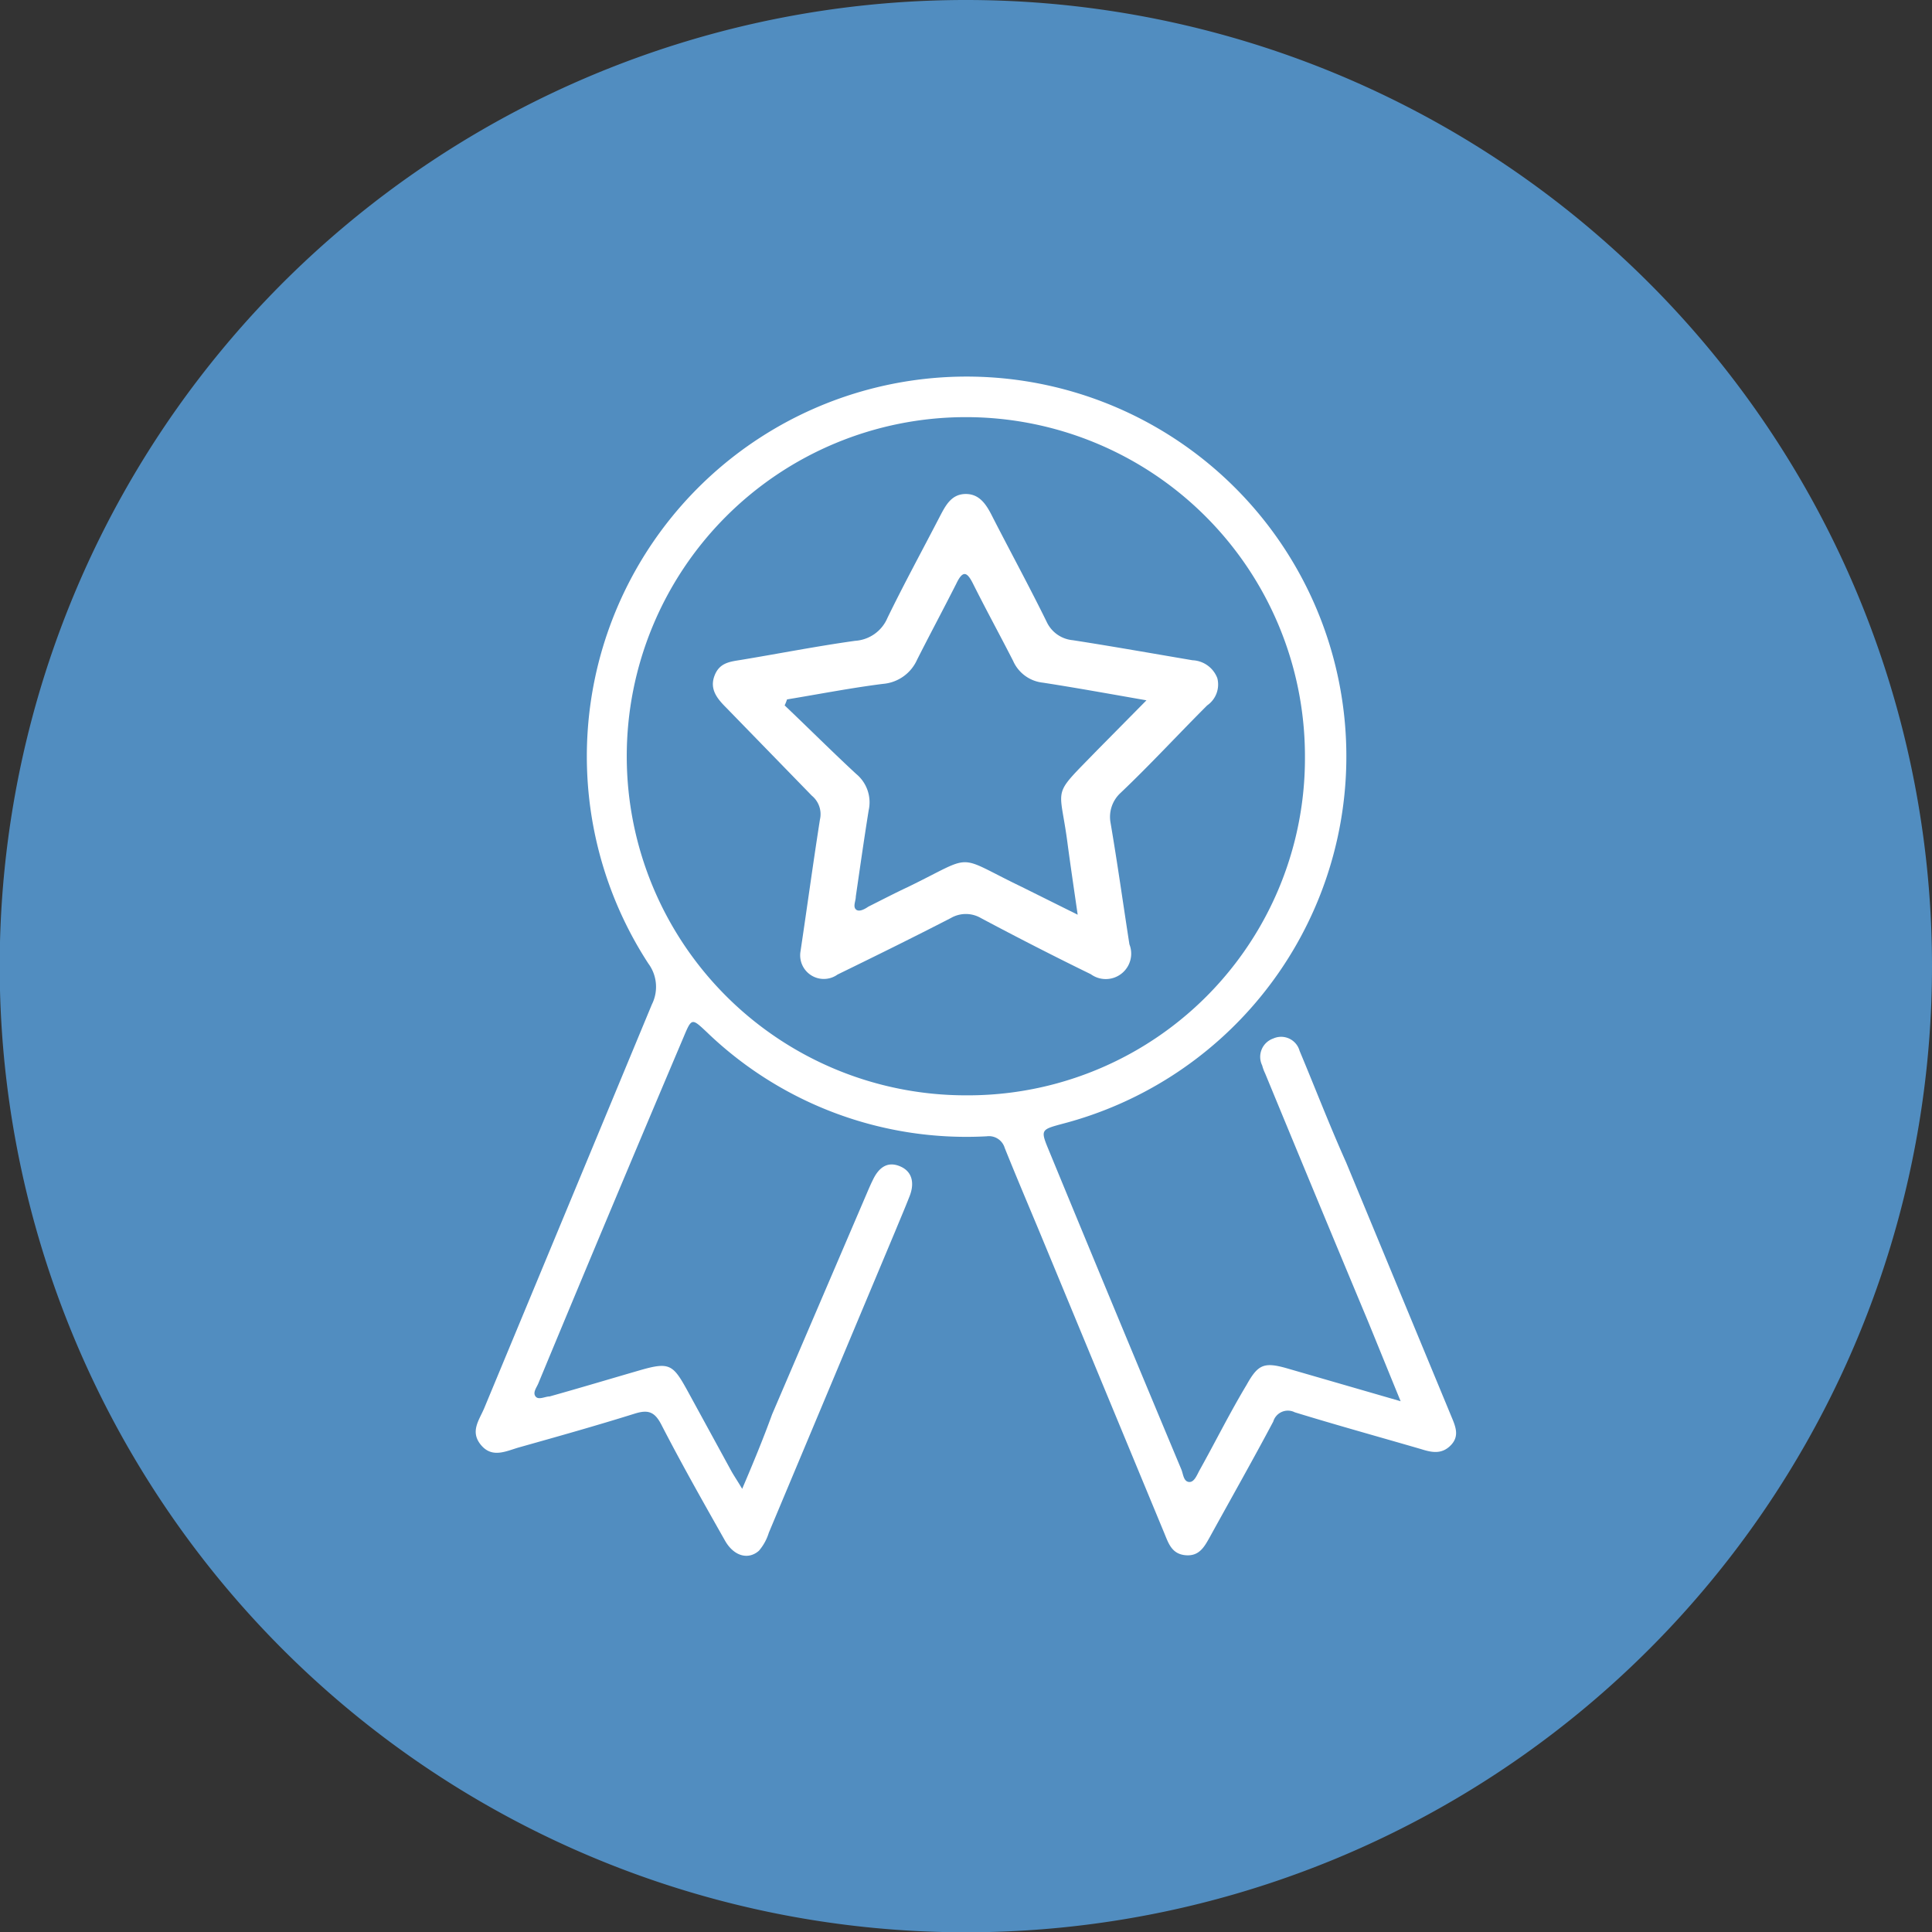 <svg xmlns="http://www.w3.org/2000/svg" viewBox="0 0 64.61 64.62"><rect x="0" y="0" width="64.61" height="64.62" fill="#333333" stroke="none"/><defs><style>.cls-1{fill:#518dc0;}.cls-2{fill:#fff;fill-rule:evenodd;}</style></defs><title>sobre-4</title><g id="Camada_2" data-name="Camada 2"><g id="Layer_1" data-name="Layer 1"><path class="cls-1" d="M64.61,32.31A32.31,32.31,0,1,1,32.31,0,32.31,32.31,0,0,1,64.61,32.31Z"/><path class="cls-2" d="M46.84,46.86c-.41-1-.75-1.84-1.09-2.67Q44,40,42.31,35.9a1.48,1.48,0,0,1-.1-.27.65.65,0,0,1,.37-.9.64.64,0,0,1,.88.41c.52,1.24,1,2.49,1.56,3.74l3.5,8.45c.14.34.31.68,0,1s-.65.24-1,.13c-1.41-.41-2.82-.8-4.22-1.23a.51.51,0,0,0-.72.31c-.69,1.3-1.41,2.57-2.12,3.86-.18.32-.35.65-.81.61s-.57-.39-.71-.73l-4.2-10.14c-.38-.91-.77-1.83-1.14-2.75A.55.55,0,0,0,33,38a12.51,12.51,0,0,1-9.37-3.49c-.49-.46-.5-.47-.76.15Q20.41,40.46,18,46.27c-.06.14-.19.3-.09.43s.32,0,.47,0c1-.28,2-.58,3-.87s1.12-.21,1.6.66l1.48,2.71c.09.16.2.32.36.59.38-.89.71-1.69,1-2.49L29,39.88c.06-.14.12-.28.19-.42.18-.38.46-.64.9-.46s.49.59.33,1-.32.78-.48,1.17L25.71,51.26a1.68,1.68,0,0,1-.33.6c-.35.31-.83.19-1.13-.33-.73-1.29-1.46-2.58-2.14-3.9-.23-.44-.46-.49-.9-.35-1.28.4-2.56.76-3.84,1.12-.43.12-.9.38-1.28-.07s-.07-.83.1-1.23Q19,40.34,21.8,33.59a1.31,1.31,0,0,0-.12-1.37,12.7,12.7,0,1,1,13.86,5.36c-.74.2-.75.2-.46.9q2.2,5.34,4.43,10.67c.06.15.07.39.25.41s.27-.24.36-.4c.53-.95,1-1.9,1.57-2.85.38-.68.58-.77,1.35-.55Zm-3.2-21.59A11.34,11.34,0,1,0,32.31,36.63,11.27,11.27,0,0,0,43.64,25.27Z"/><path class="cls-2" d="M26.77,31.82c.22-1.47.42-2.94.65-4.41a.8.8,0,0,0-.27-.8l-2.87-2.95c-.3-.3-.55-.61-.39-1.05s.5-.48.88-.54c1.27-.21,2.54-.46,3.83-.64a1.26,1.26,0,0,0,1.08-.77c.55-1.13,1.15-2.23,1.73-3.35.2-.38.39-.79.89-.79s.72.42.92.82c.59,1.15,1.21,2.29,1.78,3.45a1.07,1.07,0,0,0,.88.62c1.35.21,2.7.45,4,.67a.93.93,0,0,1,.83.6.85.85,0,0,1-.34.91c-1,1-1.92,2-2.9,2.93a1.09,1.09,0,0,0-.33,1c.23,1.35.42,2.71.63,4.06a.85.85,0,0,1-1.29,1C35.29,32,34,31.34,32.8,30.7a1,1,0,0,0-1,0c-1.26.65-2.52,1.27-3.79,1.89A.79.79,0,0,1,26.77,31.82Zm-.45-8.43a1.67,1.67,0,0,1-.08.2c.8.76,1.58,1.54,2.39,2.29a1.23,1.23,0,0,1,.42,1.22c-.16,1-.29,1.92-.43,2.88,0,.15-.1.33,0,.43s.29,0,.42-.09c.44-.22.88-.45,1.33-.66,2.28-1.11,1.53-1.09,3.8,0l1.87.93c-.13-.9-.24-1.64-.34-2.39-.26-2-.57-1.5,1-3.12l1.64-1.66c-1.26-.22-2.36-.42-3.46-.59a1.23,1.23,0,0,1-1-.73c-.44-.86-.91-1.72-1.34-2.58-.2-.4-.34-.46-.56,0-.43.85-.88,1.69-1.31,2.54a1.37,1.37,0,0,1-1.14.81C28.49,23,27.41,23.21,26.32,23.39Z"/></g></g></svg>